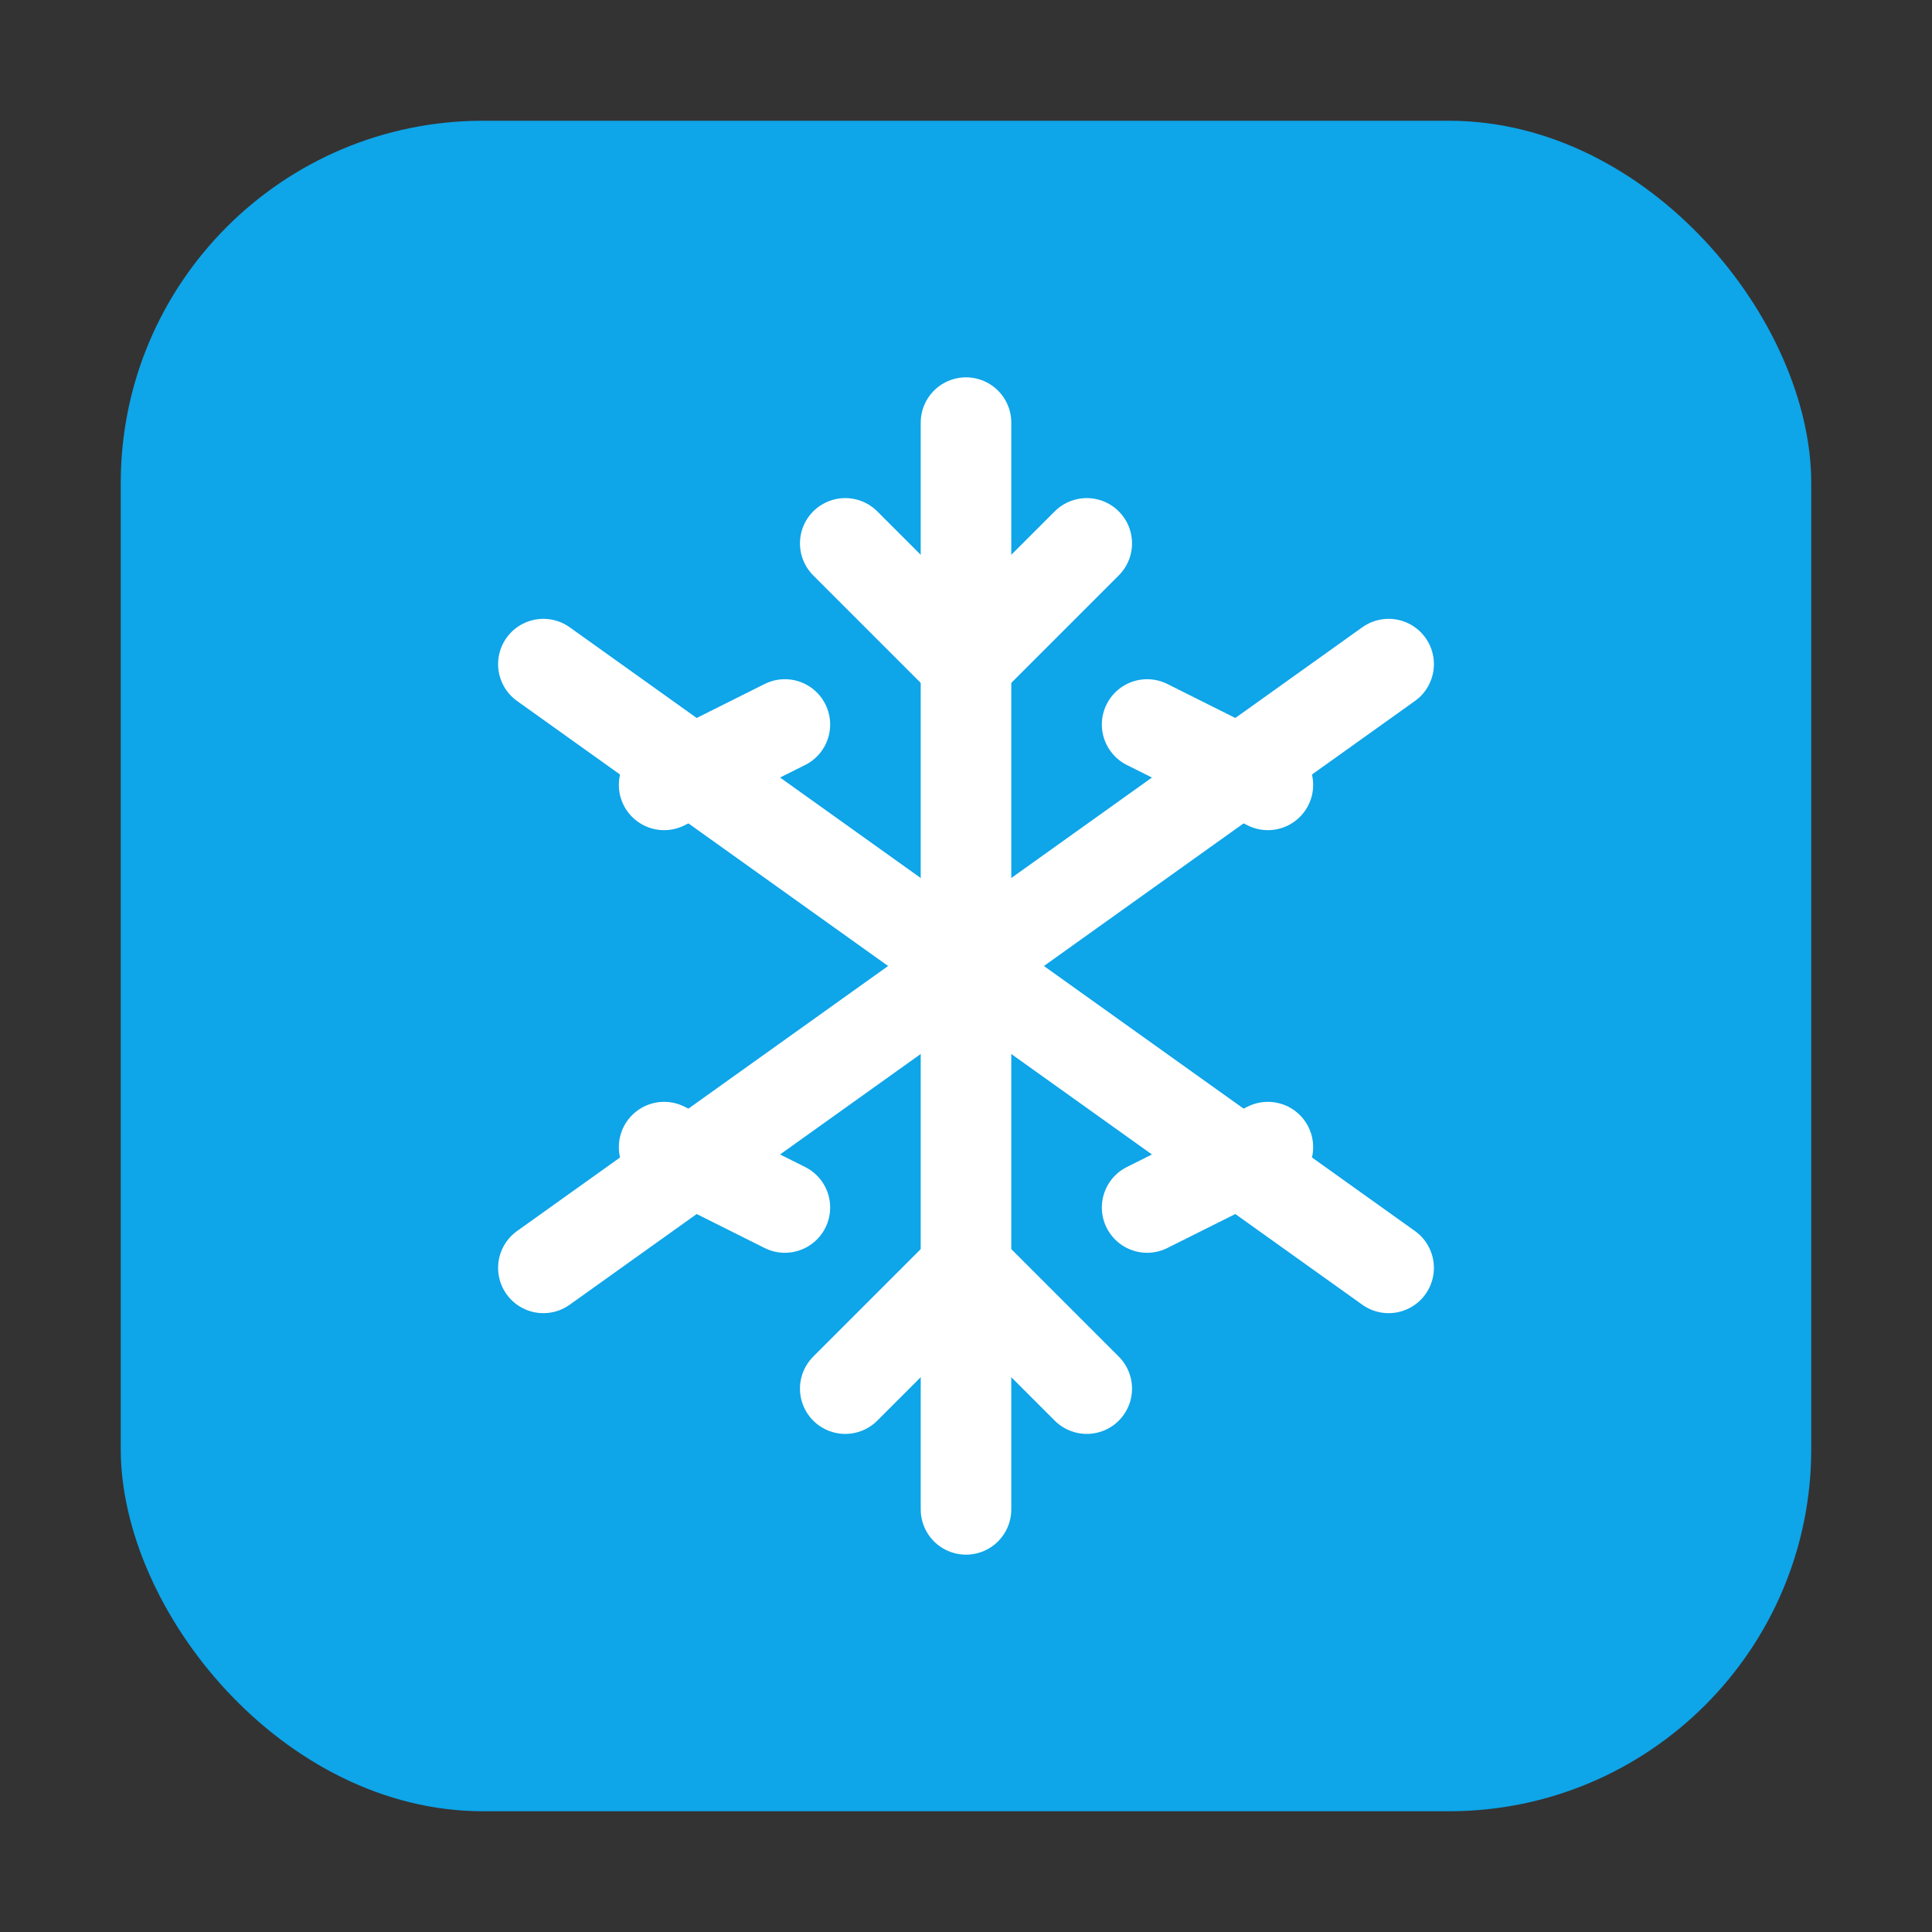 <svg xmlns="http://www.w3.org/2000/svg" width="64" height="64" viewBox="0 0 64 64">
  <rect x="0" y="0" width="64" height="64" fill="#333333" stroke="none"/>
  <defs>
    <style>
      .bg { fill: #0ea5e9; }
      .flake { stroke: #ffffff; stroke-width: 3; stroke-linecap: round; stroke-linejoin: round; fill: none; }
    </style>
  </defs>
  <rect class="bg" x="4" y="4" width="56" height="56" rx="12"/>
  <!-- Simple snowflake: three crossing lines -->
  <g class="flake">
    <!-- Vertical -->
    <line x1="32" y1="14" x2="32" y2="50" />
    <!-- Diagonals -->
    <line x1="18" y1="22" x2="46" y2="42" />
    <line x1="18" y1="42" x2="46" y2="22" />
    <!-- Small branches -->
    <line x1="28" y1="18" x2="32" y2="22" />
    <line x1="36" y1="18" x2="32" y2="22" />
    <line x1="28" y1="46" x2="32" y2="42" />
    <line x1="36" y1="46" x2="32" y2="42" />
    <line x1="22" y1="26" x2="26" y2="24" />
    <line x1="22" y1="38" x2="26" y2="40" />
    <line x1="42" y1="26" x2="38" y2="24" />
    <line x1="42" y1="38" x2="38" y2="40" />
  </g>
</svg>
